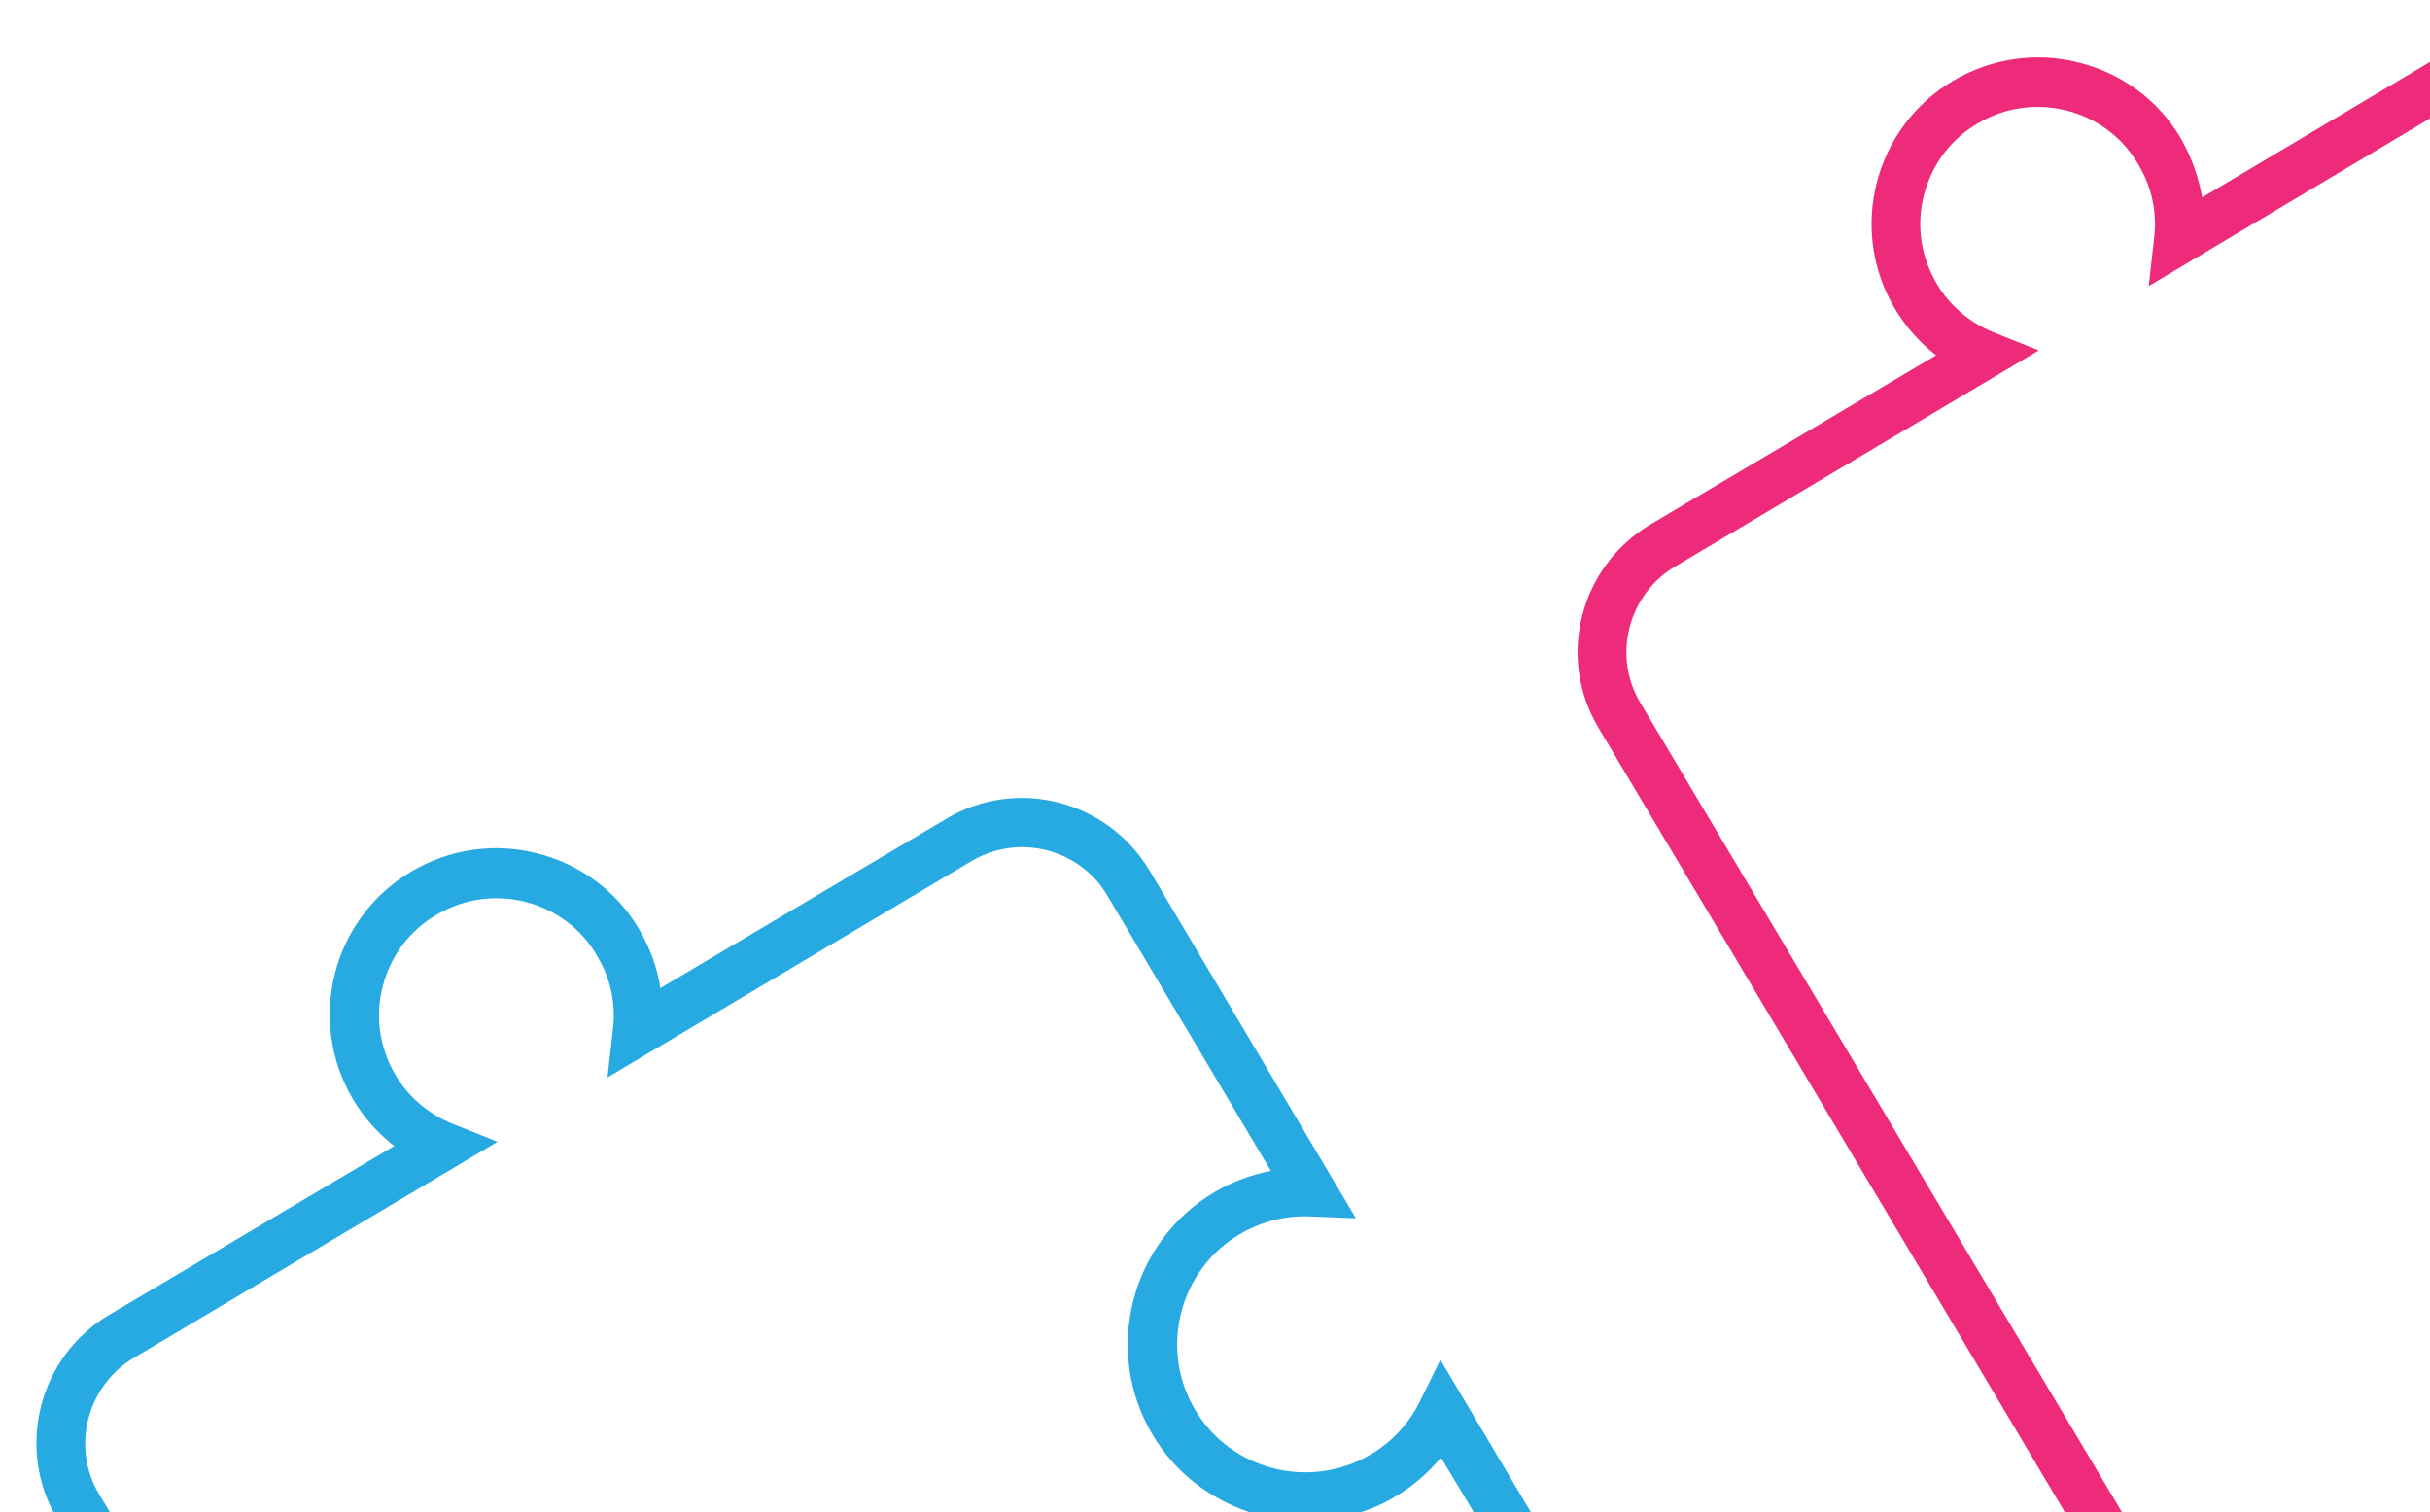 <?xml version="1.0" encoding="utf-8"?>
<!-- Generator: Adobe Illustrator 22.0.0, SVG Export Plug-In . SVG Version: 6.00 Build 0)  -->
<svg version="1.1" id="Layer_1" xmlns="http://www.w3.org/2000/svg" xmlns:xlink="http://www.w3.org/1999/xlink" x="0px" y="0px"
	 viewBox="0 0 400 249" style="enable-background:new 0 0 400 249;" xml:space="preserve">
<style type="text/css">
	.st0{fill:#EE2A7B;}
	.st1{fill:#27AAE1;}
</style>
<g>
	<path class="st0" d="M359,22.8c-3.7-6.3-9.7-10.7-16.8-12.5c-7.1-1.8-14.4-0.7-20.7,3c-13,7.7-17.3,24.5-9.6,37.5
		c1.8,3,4.1,5.6,6.8,7.7l-47.1,27.9c-11.5,6.9-15.4,21.8-8.5,33.4L339.9,249h9.4L270,115.7c-4.6-7.7-2-17.8,5.7-22.4l59.9-35.6
		l-7.5-3c-3.9-1.6-7.2-4.4-9.3-8c-2.6-4.4-3.4-9.6-2.1-14.6c1.3-5,4.4-9.2,8.9-11.8c3-1.8,6.4-2.7,9.8-2.7c1.6,0,3.2,0.2,4.8,0.6
		c5,1.3,9.2,4.4,11.8,8.9c2.2,3.7,3.1,7.8,2.6,12l-0.9,8L400,19.5v-9.3l-37.5,22.3C361.9,29.1,360.7,25.8,359,22.8z"/>
	<path class="st1" d="M233.8,230.6c-1.8,3.7-4.6,6.8-8.2,8.9c-10,5.9-23,2.6-28.9-7.4c-5.9-10-2.6-23,7.4-28.9
		c3.6-2.1,7.6-3.1,11.7-2.9l7.4,0.3l-34-57.3c-6.9-11.5-21.8-15.4-33.4-8.5l-47.1,27.9c-0.5-3.4-1.7-6.6-3.5-9.7
		c-3.7-6.3-9.7-10.7-16.8-12.5c-7.1-1.8-14.4-0.7-20.7,3c-13,7.7-17.3,24.5-9.6,37.5c1.8,3,4.1,5.6,6.8,7.7l-47.1,27.9
		C6.7,223.3,2.8,237.6,8.8,249h9.3l-1.8-3c-4.6-7.7-2-17.8,5.7-22.4L81.9,188l-7.5-3c-3.9-1.6-7.2-4.4-9.3-8
		c-2.6-4.4-3.4-9.6-2.1-14.6c1.3-5,4.4-9.2,8.9-11.8c3-1.8,6.4-2.7,9.8-2.7c1.6,0,3.2,0.2,4.8,0.6c5,1.3,9.2,4.4,11.8,8.9
		c2.2,3.7,3.1,7.8,2.6,12l-0.9,8l59.9-35.6c3.7-2.2,8.1-2.9,12.4-1.8c4.2,1.1,7.8,3.7,10,7.5l26.9,45.3c-3.2,0.6-6.4,1.8-9.3,3.5
		c-13.8,8.2-18.4,26.1-10.2,39.9c3.7,6.3,9.5,10.6,16,12.8H224c1.9-0.6,3.9-1.5,5.7-2.6c2.9-1.7,5.4-3.9,7.5-6.4l5.4,9h9.4
		l-14.9-25.1L233.8,230.6z"/>
</g>
</svg>
